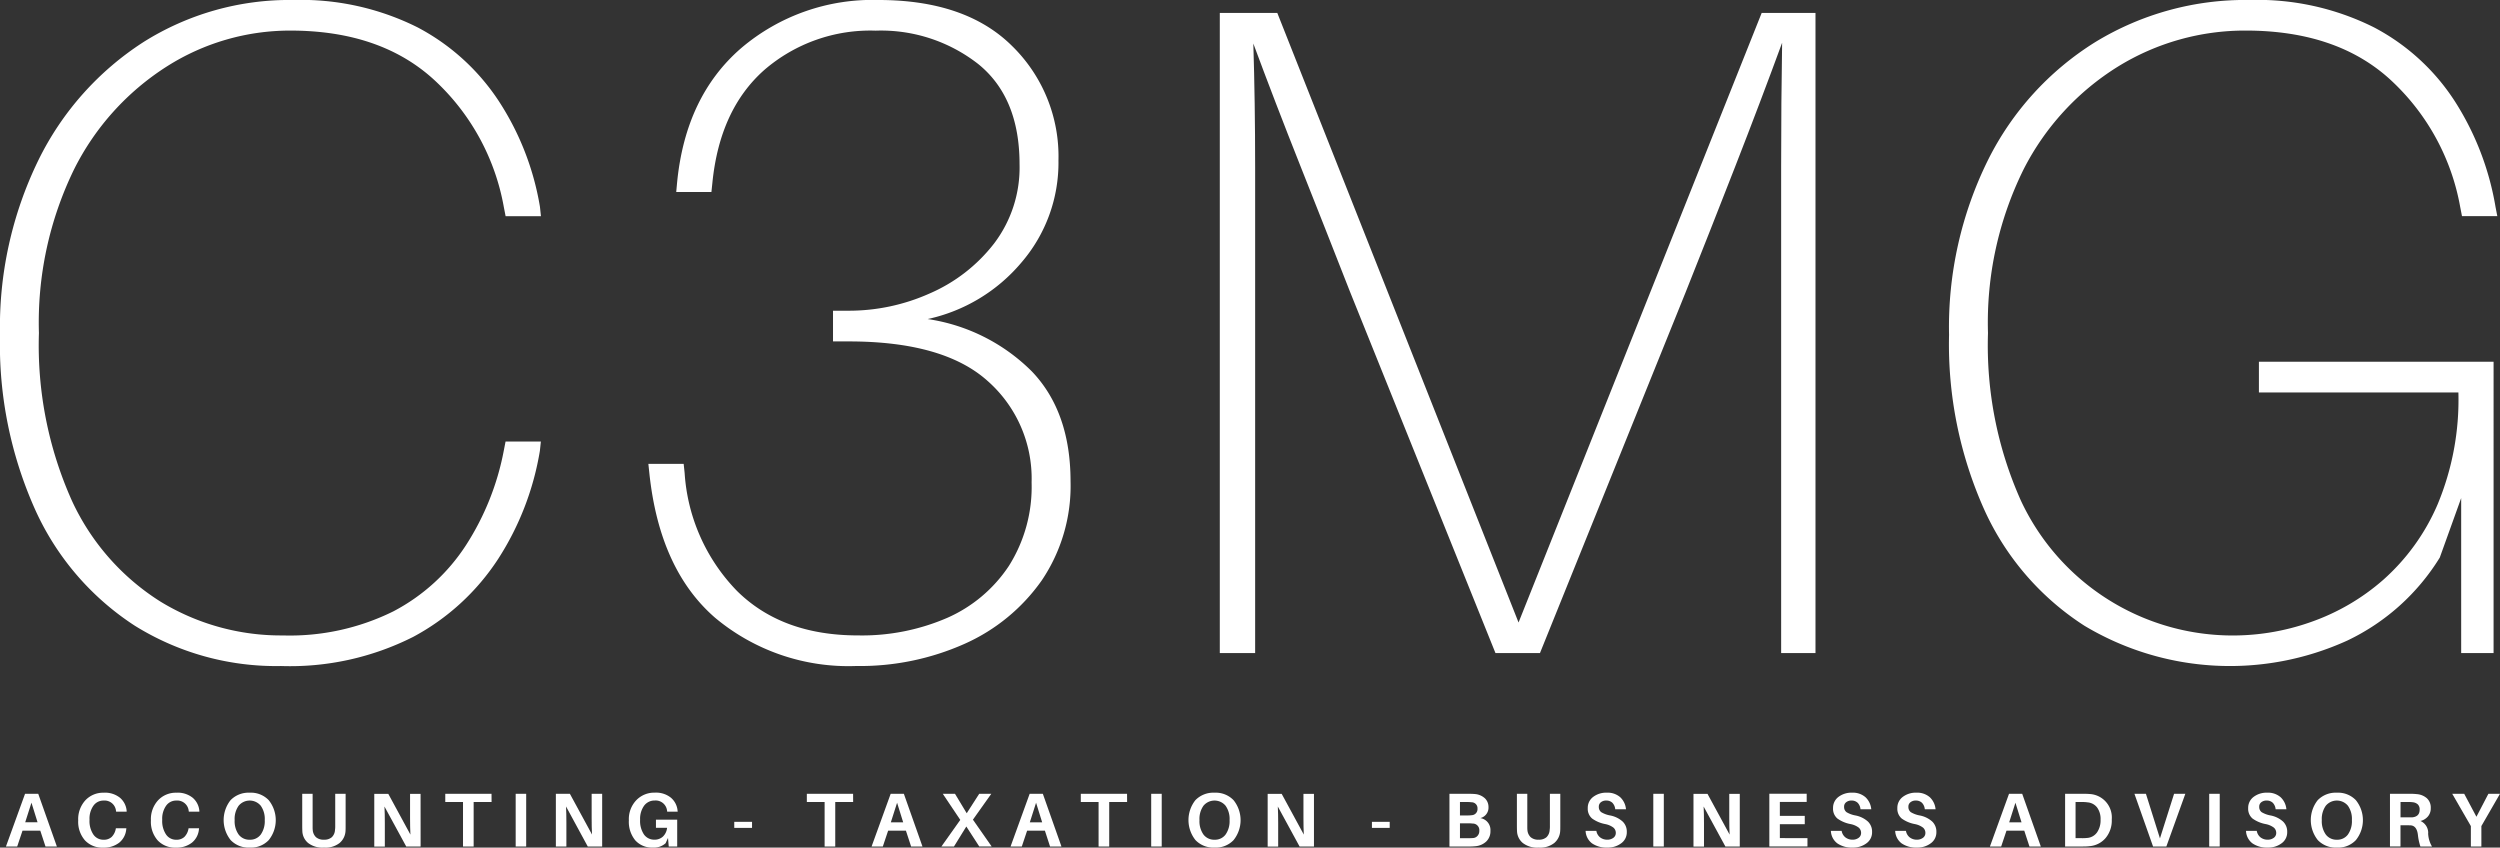<svg id="logo-rev" xmlns="http://www.w3.org/2000/svg" xmlns:xlink="http://www.w3.org/1999/xlink" width="200" height="67.807" viewBox="0 0 200 67.807">
  <rect x="0" y="0" width="200" height="67.807" fill="#333333" stroke="none"/>
  <defs>
    <style>
      .cls-1 {
        fill: #fff;
      }

      .cls-2 {
        clip-path: url(#clip-path);
      }
    </style>
    <clipPath id="clip-path">
      <rect id="Rectangle_969" data-name="Rectangle 969" class="cls-1" width="200" height="67.807"/>
    </clipPath>
  </defs>
  <g id="Group_6709" data-name="Group 6709" class="cls-2">
    <path id="Path_4695" data-name="Path 4695" class="cls-1" d="M23.454,0A20.851,20.851,0,0,1,33.4,2.186a17.555,17.555,0,0,1,6.528,5.939,22.061,22.061,0,0,1,3.269,8.424l.078.745H40.448l-.145-.745A18.165,18.165,0,0,0,34.809,6.461Q30.5,2.449,23.232,2.447A18.37,18.37,0,0,0,13.357,5.31a20.747,20.747,0,0,0-7.428,8.231,27.956,27.956,0,0,0-2.815,13.1A30.4,30.4,0,0,0,5.745,40.041a18.88,18.88,0,0,0,7.09,8.086,18.508,18.508,0,0,0,9.8,2.708,18.662,18.662,0,0,0,8.83-1.925,15.461,15.461,0,0,0,5.823-5.31A21.243,21.243,0,0,0,40.3,36.066l.145-.745h2.824l-.078.745a22.784,22.784,0,0,1-3.337,8.647,18.552,18.552,0,0,1-6.8,6.238,21.835,21.835,0,0,1-10.571,2.331,21.384,21.384,0,0,1-11.693-3.221,21.7,21.7,0,0,1-7.94-9.207A32.317,32.317,0,0,1,0,26.791,30.437,30.437,0,0,1,3.076,12.805a23.584,23.584,0,0,1,8.386-9.43A21.89,21.89,0,0,1,23.454,0"/>
    <path id="Path_4696" data-name="Path 4696" class="cls-1" d="M134.071,25.524a14.864,14.864,0,0,1,8.347,4.2q3.083,3.231,3.085,8.791a13.51,13.51,0,0,1-2.3,7.912A14.99,14.99,0,0,1,137.04,51.5a20.535,20.535,0,0,1-8.686,1.78,16.625,16.625,0,0,1-11.287-3.859q-4.45-3.859-5.261-11.577l-.078-.735h2.824l.078.735a14.9,14.9,0,0,0,4.188,9.43q3.6,3.562,9.691,3.559a17.154,17.154,0,0,0,7.118-1.4,11.432,11.432,0,0,0,4.942-4.159,11.841,11.841,0,0,0,1.818-6.683,10.4,10.4,0,0,0-3.53-8.124q-3.522-3.152-11.094-3.153H126.5V24.857h1.267a15.814,15.814,0,0,0,6.451-1.374,13.077,13.077,0,0,0,5.165-4,10.048,10.048,0,0,0,2.04-6.344q0-5.347-3.308-8.018a12.616,12.616,0,0,0-8.2-2.669A12.967,12.967,0,0,0,121,5.6q-3.561,3.156-4.149,9.014l-.078.745h-2.815l.068-.745q.668-6.895,5.116-10.755A16.2,16.2,0,0,1,130.135,0q6.982,0,10.687,3.675a12.349,12.349,0,0,1,3.714,9.16,12.229,12.229,0,0,1-2.969,8.173,13.567,13.567,0,0,1-7.5,4.517" transform="translate(-59.859)"/>
    <path id="Path_4697" data-name="Path 4697" class="cls-1" d="M257.855,2.229V53.441h-2.747V14.512q0-5.23.078-9.9-1.712,4.671-3.752,9.9t-3.966,10.059L235.813,53.441h-3.559L220.6,24.493q-1.857-4.747-3.936-9.981t-3.782-9.836q.145,4.682.145,9.875v38.89H210.2V2.229h4.6l19.3,48.765,19.45-48.765Z" transform="translate(-112.616 -1.194)"/>
    <path id="Path_4698" data-name="Path 4698" class="cls-1" d="M360.654,28.939h18.773V52.248h-2.592v-12.4l-1.712,4.759a17.529,17.529,0,0,1-7.389,6.635,22.643,22.643,0,0,1-21.036-1.18,21.6,21.6,0,0,1-7.979-9.207,32.319,32.319,0,0,1-2.854-14.063,30.119,30.119,0,0,1,3.114-13.985,23.4,23.4,0,0,1,8.57-9.43A23.022,23.022,0,0,1,359.91,0a20.847,20.847,0,0,1,9.942,2.186,17.236,17.236,0,0,1,6.49,5.939,22.589,22.589,0,0,1,3.24,8.424l.144.745H376.9l-.145-.745a18.167,18.167,0,0,0-5.494-10.088q-4.3-4.011-11.654-4.014a19.331,19.331,0,0,0-10.2,2.863,20.758,20.758,0,0,0-7.574,8.231,27.633,27.633,0,0,0-2.853,13.1,30.414,30.414,0,0,0,2.631,13.405,18.7,18.7,0,0,0,23.193,9.72,17.563,17.563,0,0,0,5.793-3.376,17.03,17.03,0,0,0,4.343-6.016,21.77,21.77,0,0,0,1.673-8.975H360.654Z" transform="translate(-179.941 -0.001)"/>
    <path id="Path_4699" data-name="Path 4699" class="cls-1" d="M3.773,139.738H2.351l-.425,1.267h-.9l1.528-4.217H3.609L5.1,141.005H4.189ZM3.067,137.5l-.5,1.567h.987Z" transform="translate(-0.55 -73.285)"/>
    <path id="Path_4700" data-name="Path 4700" class="cls-1" d="M15.522,136.6a1.906,1.906,0,0,1,1.3.406,1.539,1.539,0,0,1,.532,1.045v.068h-.842l-.01-.068a.918.918,0,0,0-.987-.822.976.976,0,0,0-.822.416,1.8,1.8,0,0,0-.309,1.122,1.929,1.929,0,0,0,.309,1.18.962.962,0,0,0,.812.416.913.913,0,0,0,.648-.222,1.224,1.224,0,0,0,.329-.638l.009-.058h.842l-.01.058a1.551,1.551,0,0,1-.561,1.093,2,2,0,0,1-1.3.4,1.893,1.893,0,0,1-1.441-.58,2.255,2.255,0,0,1-.542-1.6,2.23,2.23,0,0,1,.571-1.606,1.941,1.941,0,0,1,1.47-.609" transform="translate(-7.222 -73.184)"/>
    <path id="Path_4701" data-name="Path 4701" class="cls-1" d="M28.051,136.6a1.906,1.906,0,0,1,1.3.406,1.539,1.539,0,0,1,.532,1.045v.068h-.842l-.01-.068a.918.918,0,0,0-.987-.822.976.976,0,0,0-.822.416,1.8,1.8,0,0,0-.309,1.122,1.929,1.929,0,0,0,.309,1.18.962.962,0,0,0,.812.416.913.913,0,0,0,.648-.222,1.224,1.224,0,0,0,.329-.638l.009-.058h.842l-.01.058a1.551,1.551,0,0,1-.561,1.093,2,2,0,0,1-1.3.4,1.893,1.893,0,0,1-1.441-.58,2.255,2.255,0,0,1-.542-1.6,2.23,2.23,0,0,1,.571-1.606,1.941,1.941,0,0,1,1.47-.609" transform="translate(-13.935 -73.184)"/>
    <path id="Path_4702" data-name="Path 4702" class="cls-1" d="M40.628,136.6a1.965,1.965,0,0,1,1.518.6,2.549,2.549,0,0,1,0,3.192,1.955,1.955,0,0,1-1.518.6,1.981,1.981,0,0,1-1.528-.6,2.568,2.568,0,0,1-.01-3.192,2,2,0,0,1,1.538-.6m-.89,3.346a1.069,1.069,0,0,0,.89.416,1.049,1.049,0,0,0,.88-.416,1.846,1.846,0,0,0,.319-1.151,1.826,1.826,0,0,0-.319-1.151,1.15,1.15,0,0,0-1.77,0,1.826,1.826,0,0,0-.319,1.151,1.846,1.846,0,0,0,.319,1.151" transform="translate(-20.647 -73.184)"/>
    <path id="Path_4703" data-name="Path 4703" class="cls-1" d="M55.553,136.788v2.5c0,.2,0,.368-.01.5a1.347,1.347,0,0,1-.474.938,1.831,1.831,0,0,1-1.247.368,1.883,1.883,0,0,1-1.267-.368,1.292,1.292,0,0,1-.464-.938c-.007-.135-.01-.3-.01-.5v-2.5h.832v2.582c0,.143,0,.247.009.31a.88.88,0,0,0,.261.58.911.911,0,0,0,.638.2.9.9,0,0,0,.629-.2.862.862,0,0,0,.252-.58,1.823,1.823,0,0,0,.019-.31v-2.582Z" transform="translate(-27.903 -73.285)"/>
    <path id="Path_4704" data-name="Path 4704" class="cls-1" d="M68.207,141.006H67.056l-1.741-3.2c.02.382.029.812.029,1.3v1.905H64.5v-4.217h1.122l1.77,3.259c-.019-.372-.029-.815-.029-1.325v-1.934h.841Z" transform="translate(-34.558 -73.285)"/>
    <path id="Path_4705" data-name="Path 4705" class="cls-1" d="M80.434,137.446H79v3.559h-.851v-3.559H76.73v-.658h3.7Z" transform="translate(-41.108 -73.284)"/>
    <rect id="Rectangle_963" data-name="Rectangle 963" class="cls-1" width="0.841" height="4.217" transform="translate(41.254 63.504)"/>
    <path id="Path_4706" data-name="Path 4706" class="cls-1" d="M99.491,141.006H98.339L96.6,137.8c.02.382.029.812.029,1.3v1.905h-.842v-4.217h1.122l1.77,3.259c-.02-.372-.029-.815-.029-1.325v-1.934h.842Z" transform="translate(-51.318 -73.285)"/>
    <path id="Path_4707" data-name="Path 4707" class="cls-1" d="M110.534,138.758h1.7v2.147h-.677l-.058-.687-.193.425a1.393,1.393,0,0,1-1.026.348,1.793,1.793,0,0,1-1.4-.58,2.338,2.338,0,0,1-.513-1.6,2.189,2.189,0,0,1,.59-1.605,1.984,1.984,0,0,1,1.49-.61,1.89,1.89,0,0,1,1.286.406,1.537,1.537,0,0,1,.532,1.045l.01.068h-.842l-.009-.068a.918.918,0,0,0-.987-.822,1.038,1.038,0,0,0-.851.416,1.8,1.8,0,0,0-.319,1.122,1.935,1.935,0,0,0,.309,1.18,1,1,0,0,0,.832.415.967.967,0,0,0,.687-.251,1.116,1.116,0,0,0,.329-.7h-.89Z" transform="translate(-58.058 -73.184)"/>
    <rect id="Rectangle_964" data-name="Rectangle 964" class="cls-1" width="1.422" height="0.484" transform="translate(58.741 65.747)"/>
    <path id="Path_4708" data-name="Path 4708" class="cls-1" d="M142.742,137.446H141.31v3.559h-.851v-3.559h-1.422v-.658h3.7Z" transform="translate(-74.49 -73.284)"/>
    <path id="Path_4709" data-name="Path 4709" class="cls-1" d="M152.938,139.738h-1.422l-.425,1.267h-.9l1.528-4.217h1.054l1.489,4.217h-.909Zm-.706-2.234-.5,1.567h.987Z" transform="translate(-80.465 -73.285)"/>
    <path id="Path_4710" data-name="Path 4710" class="cls-1" d="M165.256,141.005l-1.035-1.6-.987,1.6h-1.006l1.509-2.128-1.4-2.089h.977l.938,1.557,1-1.557h.967l-1.47,2.07,1.5,2.147Z" transform="translate(-86.915 -73.285)"/>
    <path id="Path_4711" data-name="Path 4711" class="cls-1" d="M176.889,139.738h-1.422l-.425,1.267h-.9l1.528-4.217h1.054l1.489,4.217H177.3Zm-.706-2.234-.5,1.567h.987Z" transform="translate(-93.297 -73.285)"/>
    <path id="Path_4712" data-name="Path 4712" class="cls-1" d="M189.948,137.446h-1.431v3.559h-.851v-3.559h-1.422v-.658h3.7Z" transform="translate(-99.78 -73.284)"/>
    <rect id="Rectangle_965" data-name="Rectangle 965" class="cls-1" width="0.841" height="4.217" transform="translate(92.096 63.504)"/>
    <path id="Path_4713" data-name="Path 4713" class="cls-1" d="M206.889,136.6a1.966,1.966,0,0,1,1.519.6,2.551,2.551,0,0,1,0,3.192,1.957,1.957,0,0,1-1.519.6,1.981,1.981,0,0,1-1.528-.6,2.569,2.569,0,0,1-.01-3.192,2,2,0,0,1,1.538-.6m-.89,3.346a1.069,1.069,0,0,0,.89.416,1.048,1.048,0,0,0,.88-.416,1.846,1.846,0,0,0,.319-1.151,1.826,1.826,0,0,0-.319-1.151,1.15,1.15,0,0,0-1.77,0,1.826,1.826,0,0,0-.319,1.151,1.846,1.846,0,0,0,.319,1.151" transform="translate(-109.722 -73.184)"/>
    <path id="Path_4714" data-name="Path 4714" class="cls-1" d="M222.151,141.006H221l-1.741-3.2c.02.382.029.812.029,1.3v1.905h-.841v-4.217h1.122l1.77,3.259c-.02-.372-.029-.815-.029-1.325v-1.934h.841Z" transform="translate(-117.034 -73.285)"/>
    <rect id="Rectangle_966" data-name="Rectangle 966" class="cls-1" width="1.422" height="0.484" transform="translate(109.754 65.747)"/>
    <path id="Path_4715" data-name="Path 4715" class="cls-1" d="M252.239,138.732a.96.96,0,0,1,.813,1.016,1.126,1.126,0,0,1-.339.861,1.431,1.431,0,0,1-.812.368,4.86,4.86,0,0,1-.59.029h-1.538v-4.217h1.509c.225,0,.409.007.551.02a1.34,1.34,0,0,1,.784.348.964.964,0,0,1,.28.706.858.858,0,0,1-.658.87m-1.625-1.286v1.073h.639a1.988,1.988,0,0,0,.3-.019.485.485,0,0,0,.464-.522.477.477,0,0,0-.483-.513,2.438,2.438,0,0,0-.3-.019Zm1.016,2.882a.515.515,0,0,0,.377-.164.566.566,0,0,0,.155-.416.527.527,0,0,0-.542-.58,2.6,2.6,0,0,0-.3-.02h-.706v1.19h.735a2.435,2.435,0,0,0,.28-.01" transform="translate(-133.817 -73.285)"/>
    <path id="Path_4716" data-name="Path 4716" class="cls-1" d="M264.867,136.788v2.5c0,.2,0,.368-.01.5a1.347,1.347,0,0,1-.474.938,1.831,1.831,0,0,1-1.247.368,1.883,1.883,0,0,1-1.267-.368,1.292,1.292,0,0,1-.464-.938c-.007-.135-.01-.3-.01-.5v-2.5h.832v2.582c0,.143,0,.247.009.31a.88.88,0,0,0,.261.58.911.911,0,0,0,.638.2.9.9,0,0,0,.629-.2.862.862,0,0,0,.252-.58,1.822,1.822,0,0,0,.019-.31v-2.582Z" transform="translate(-140.043 -73.285)"/>
    <path id="Path_4717" data-name="Path 4717" class="cls-1" d="M274.9,136.6a1.522,1.522,0,0,1,1.1.368,1.5,1.5,0,0,1,.454.957h-.861a.86.86,0,0,0-.222-.513.688.688,0,0,0-.5-.184.65.65,0,0,0-.426.136.433.433,0,0,0-.164.368.508.508,0,0,0,.193.425,2.093,2.093,0,0,0,.7.261,2.074,2.074,0,0,1,1.016.493,1.114,1.114,0,0,1,.329.832,1.074,1.074,0,0,1-.455.909,1.76,1.76,0,0,1-1.1.338,2.025,2.025,0,0,1-1.228-.338,1.309,1.309,0,0,1-.513-1h.861a.836.836,0,0,0,.3.522.905.905,0,0,0,.571.184.787.787,0,0,0,.484-.145.468.468,0,0,0,.2-.387.549.549,0,0,0-.193-.435,1.587,1.587,0,0,0-.648-.28,2.61,2.61,0,0,1-1.054-.445,1.019,1.019,0,0,1-.348-.831,1.087,1.087,0,0,1,.435-.9,1.722,1.722,0,0,1,1.074-.338" transform="translate(-146.375 -73.184)"/>
    <rect id="Rectangle_967" data-name="Rectangle 967" class="cls-1" width="0.841" height="4.217" transform="translate(132.264 63.504)"/>
    <path id="Path_4718" data-name="Path 4718" class="cls-1" d="M295.526,141.006h-1.151l-1.741-3.2c.02.382.029.812.029,1.3v1.905h-.841v-4.217h1.122l1.77,3.259c-.02-.372-.029-.815-.029-1.325v-1.934h.841Z" transform="translate(-156.344 -73.285)"/>
    <path id="Path_4719" data-name="Path 4719" class="cls-1" d="M307.95,140.338V141H304.9v-4.217h2.988v.658h-2.147v1.112h1.993v.667h-1.993v1.112Z" transform="translate(-163.353 -73.285)"/>
    <path id="Path_4720" data-name="Path 4720" class="cls-1" d="M317.168,136.6a1.521,1.521,0,0,1,1.1.368,1.5,1.5,0,0,1,.455.957h-.861a.859.859,0,0,0-.222-.513.688.688,0,0,0-.5-.184.65.65,0,0,0-.426.136.433.433,0,0,0-.164.368.508.508,0,0,0,.193.425,2.093,2.093,0,0,0,.7.261,2.074,2.074,0,0,1,1.016.493,1.114,1.114,0,0,1,.329.832,1.074,1.074,0,0,1-.454.909,1.76,1.76,0,0,1-1.1.338,2.025,2.025,0,0,1-1.228-.338,1.309,1.309,0,0,1-.513-1h.861a.836.836,0,0,0,.3.522.905.905,0,0,0,.571.184.787.787,0,0,0,.484-.145.468.468,0,0,0,.2-.387.549.549,0,0,0-.193-.435,1.587,1.587,0,0,0-.648-.28,2.61,2.61,0,0,1-1.054-.445,1.019,1.019,0,0,1-.348-.831,1.087,1.087,0,0,1,.435-.9,1.722,1.722,0,0,1,1.074-.338" transform="translate(-169.022 -73.184)"/>
    <path id="Path_4721" data-name="Path 4721" class="cls-1" d="M328.25,136.6a1.522,1.522,0,0,1,1.1.368,1.5,1.5,0,0,1,.454.957h-.861a.859.859,0,0,0-.222-.513.688.688,0,0,0-.5-.184.65.65,0,0,0-.426.136.432.432,0,0,0-.164.368.508.508,0,0,0,.193.425,2.093,2.093,0,0,0,.7.261,2.074,2.074,0,0,1,1.016.493,1.114,1.114,0,0,1,.329.832,1.074,1.074,0,0,1-.454.909,1.76,1.76,0,0,1-1.1.338,2.025,2.025,0,0,1-1.228-.338,1.309,1.309,0,0,1-.513-1h.861a.836.836,0,0,0,.3.522.906.906,0,0,0,.571.184.787.787,0,0,0,.484-.145.468.468,0,0,0,.2-.387.549.549,0,0,0-.193-.435,1.587,1.587,0,0,0-.648-.28,2.61,2.61,0,0,1-1.054-.445,1.019,1.019,0,0,1-.348-.831,1.087,1.087,0,0,1,.435-.9,1.722,1.722,0,0,1,1.074-.338" transform="translate(-174.959 -73.184)"/>
    <path id="Path_4722" data-name="Path 4722" class="cls-1" d="M345.654,139.738h-1.422l-.425,1.267h-.9l1.528-4.217h1.054l1.489,4.217h-.909Zm-.706-2.234-.5,1.567h.987Z" transform="translate(-183.713 -73.285)"/>
    <path id="Path_4723" data-name="Path 4723" class="cls-1" d="M357.855,136.807a1.879,1.879,0,0,1,1.741,2.031,2.172,2.172,0,0,1-.493,1.49,1.877,1.877,0,0,1-1.257.648,4.236,4.236,0,0,1-.542.029h-1.441v-4.217h1.461c.213,0,.389.007.532.02m-.2,3.511a1.061,1.061,0,0,0,.764-.445,1.691,1.691,0,0,0,.28-1.016,1.555,1.555,0,0,0-.271-.967,1.069,1.069,0,0,0-.754-.416,2.906,2.906,0,0,0-.445-.029H356.7v2.892h.5a3.157,3.157,0,0,0,.445-.02" transform="translate(-190.655 -73.285)"/>
    <path id="Path_4724" data-name="Path 4724" class="cls-1" d="M370.365,141.005H369.3l-1.489-4.217h.919l1.122,3.569,1.131-3.569h.9Z" transform="translate(-197.056 -73.285)"/>
    <rect id="Rectangle_968" data-name="Rectangle 968" class="cls-1" width="0.841" height="4.217" transform="translate(176.737 63.504)"/>
    <path id="Path_4725" data-name="Path 4725" class="cls-1" d="M388.7,136.6a1.521,1.521,0,0,1,1.1.368,1.5,1.5,0,0,1,.455.957h-.861a.859.859,0,0,0-.222-.513.688.688,0,0,0-.5-.184.65.65,0,0,0-.426.136.432.432,0,0,0-.164.368.508.508,0,0,0,.193.425,2.093,2.093,0,0,0,.7.261,2.074,2.074,0,0,1,1.016.493,1.114,1.114,0,0,1,.329.832,1.074,1.074,0,0,1-.454.909,1.76,1.76,0,0,1-1.1.338,2.025,2.025,0,0,1-1.228-.338,1.309,1.309,0,0,1-.513-1h.861a.836.836,0,0,0,.3.522.905.905,0,0,0,.571.184.787.787,0,0,0,.484-.145.468.468,0,0,0,.2-.387.549.549,0,0,0-.193-.435,1.587,1.587,0,0,0-.648-.28,2.61,2.61,0,0,1-1.054-.445,1.019,1.019,0,0,1-.348-.831,1.087,1.087,0,0,1,.435-.9,1.722,1.722,0,0,1,1.074-.338" transform="translate(-207.344 -73.184)"/>
    <path id="Path_4726" data-name="Path 4726" class="cls-1" d="M400.29,136.6a1.965,1.965,0,0,1,1.518.6,2.549,2.549,0,0,1,0,3.192,1.955,1.955,0,0,1-1.518.6,1.981,1.981,0,0,1-1.528-.6,2.568,2.568,0,0,1-.01-3.192,2,2,0,0,1,1.538-.6m-.89,3.346a1.069,1.069,0,0,0,.89.416,1.048,1.048,0,0,0,.88-.416,1.846,1.846,0,0,0,.319-1.151,1.826,1.826,0,0,0-.319-1.151,1.15,1.15,0,0,0-1.77,0,1.826,1.826,0,0,0-.319,1.151,1.846,1.846,0,0,0,.319,1.151" transform="translate(-213.337 -73.184)"/>
    <path id="Path_4727" data-name="Path 4727" class="cls-1" d="M414.9,139.942a2.207,2.207,0,0,0,.309,1.064h-.928a4.4,4.4,0,0,1-.2-.938q-.087-.714-.571-.754c-.078,0-.188-.01-.329-.01h-.493v1.7h-.841v-4.217H413.4a5.56,5.56,0,0,1,.609.029,1.378,1.378,0,0,1,.8.338,1.008,1.008,0,0,1,.3.784.978.978,0,0,1-.222.657,1.138,1.138,0,0,1-.6.368,1.043,1.043,0,0,1,.619.977m-2.215-1.267h.929c.4-.039.6-.242.6-.609a.559.559,0,0,0-.145-.426.716.716,0,0,0-.406-.174,2.945,2.945,0,0,0-.358-.02h-.619Z" transform="translate(-220.649 -73.285)"/>
    <path id="Path_4728" data-name="Path 4728" class="cls-1" d="M424.906,139.371v1.635h-.841v-1.635l-1.49-2.582h.958l.977,1.837.957-1.837h.928Z" transform="translate(-226.396 -73.285)"/>
  </g>
</svg>
